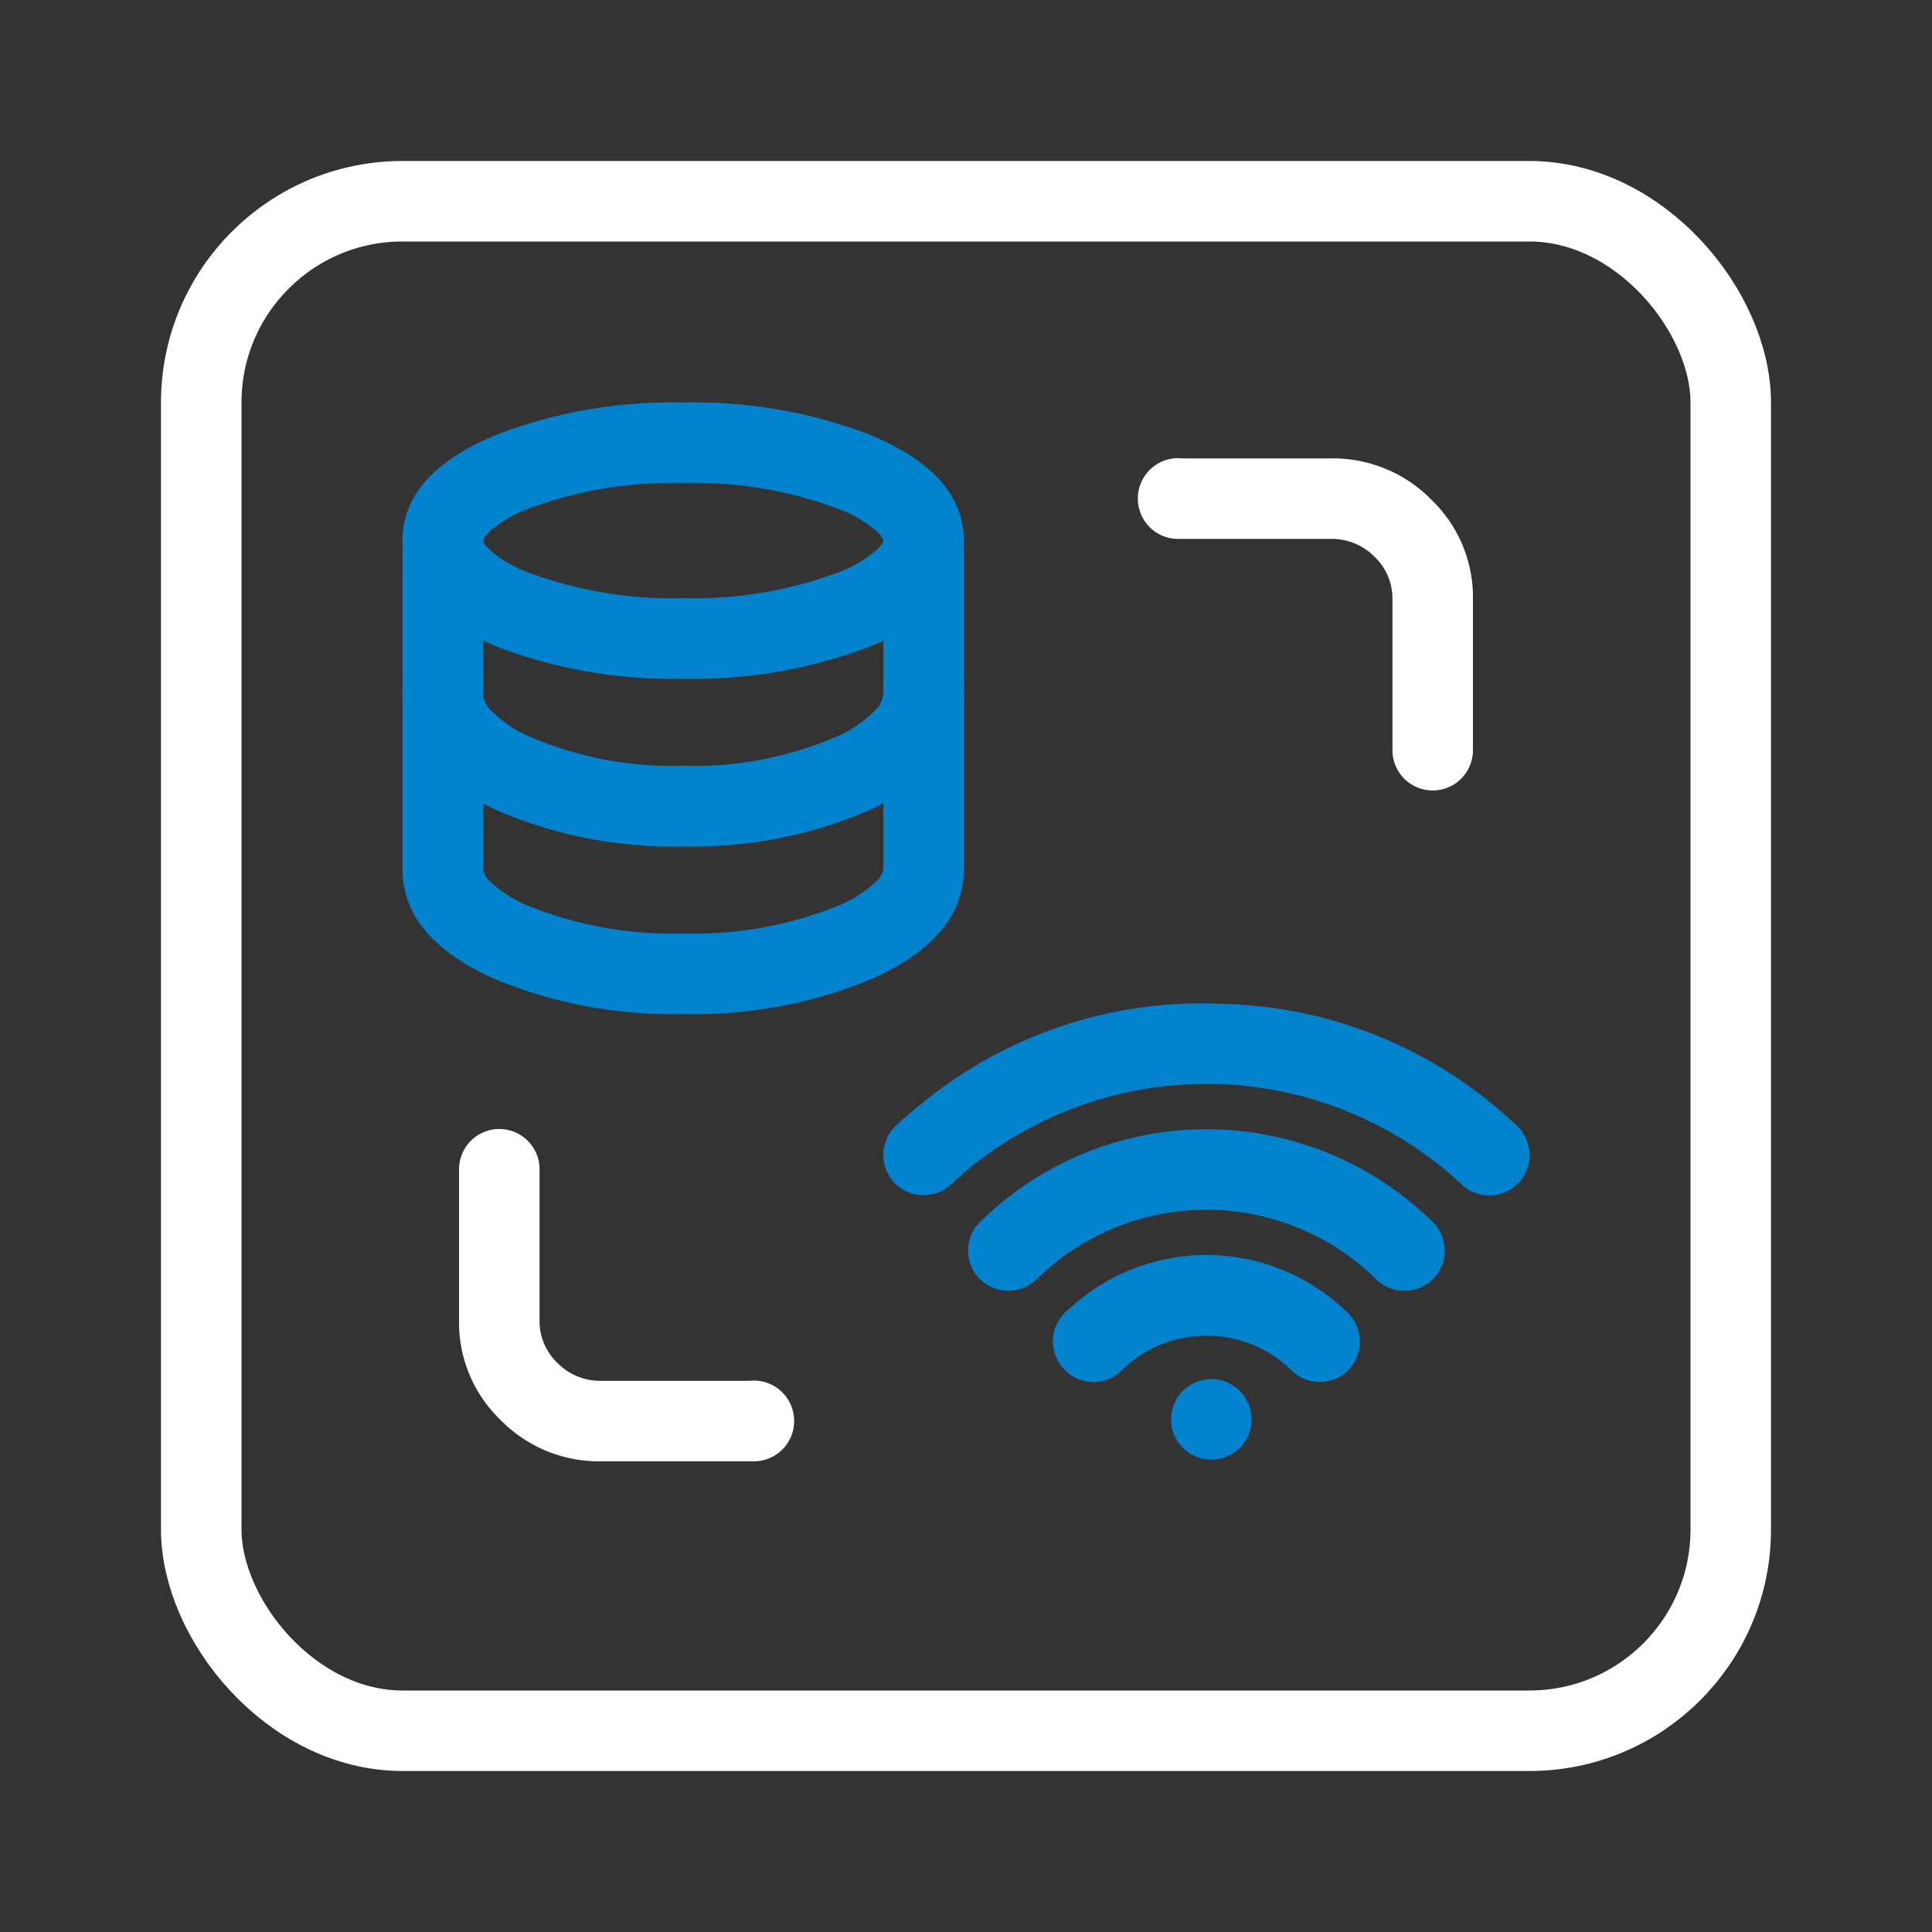 <svg xmlns="http://www.w3.org/2000/svg" width="48" height="48" viewBox="0 0 48 48">
  <rect x="0" y="0" width="48" height="48" fill="#333333" stroke="none"/>
  <g id="_06" data-name="06" transform="translate(-17731 99)">
    <g id="组_4_1" data-name="组 4_1" transform="translate(17735 -95)">
      <g id="组_10836" data-name="组 10836">
        <g id="组_10826" data-name="组 10826">
          <path id="路径_10371" data-name="路径 10371" d="M8,9.778V17.59a.531.531,0,0,0,.187.317,3.021,3.021,0,0,0,.962.607,9.562,9.562,0,0,0,3.824.679,9.563,9.563,0,0,0,3.824-.679,3.02,3.02,0,0,0,.962-.607.531.531,0,0,0,.187-.317V9.778a1,1,0,1,1,2,0V17.59q0,1.734-2.35,2.758a11.514,11.514,0,0,1-4.623.846,11.514,11.514,0,0,1-4.623-.846Q6,19.324,6,17.59V9.778a1,1,0,0,1,2,0Zm0,0a1,1,0,1,1-.019-.2A1,1,0,0,1,8,9.778Zm11.946,0a1,1,0,1,1-.019-.2A1,1,0,0,1,19.946,9.778Z" fill="#0383cd"/>
        </g>
        <g id="组_10827" data-name="组 10827">
          <path id="路径_10372" data-name="路径 10372" d="M8,13.25a.653.653,0,0,0,.209.408,3,3,0,0,0,.962.649,8.984,8.984,0,0,0,3.8.72,8.984,8.984,0,0,0,3.8-.72,3,3,0,0,0,.962-.649.653.653,0,0,0,.209-.408,1,1,0,1,1,2,0q0,1.788-2.328,2.871a10.936,10.936,0,0,1-4.645.907,10.936,10.936,0,0,1-4.645-.907Q6,15.038,6,13.25a1,1,0,0,1,2,0Zm0,0a1,1,0,1,1-.019-.2A1,1,0,0,1,8,13.25Zm11.946,0a1,1,0,1,1-.019-.2A1,1,0,0,1,19.946,13.25Z" fill="#0383cd"/>
        </g>
        <g id="组_10828" data-name="组 10828">
          <path id="路径_10373" data-name="路径 10373" d="M12.973,6a12.18,12.18,0,0,1,4.6.786q2.373.965,2.372,2.645t-2.372,2.645a12.181,12.181,0,0,1-4.6.786,12.181,12.181,0,0,1-4.6-.786Q6,11.11,6,9.431T8.373,6.786A12.18,12.18,0,0,1,12.973,6Zm0,2a10.228,10.228,0,0,0-3.847.638,3.063,3.063,0,0,0-.964.567Q8,9.362,8,9.431t.163.225a3.063,3.063,0,0,0,.964.567,10.229,10.229,0,0,0,3.847.638,10.229,10.229,0,0,0,3.847-.638,3.064,3.064,0,0,0,.964-.567q.163-.157.163-.225t-.163-.225a3.064,3.064,0,0,0-.964-.567A10.228,10.228,0,0,0,12.973,8Z" fill="#0383cd"/>
        </g>
        <g id="组_10829" data-name="组 10829">
          <path id="路径_10374" data-name="路径 10374" d="M30.595,14.639v-3.75a1.432,1.432,0,0,0-.444-1.056,1.488,1.488,0,0,0-1.086-.444H25.27a1,1,0,1,1,0-2h3.795A3.416,3.416,0,0,1,31.557,8.41a3.358,3.358,0,0,1,1.038,2.479v3.75a1,1,0,1,1-2,0Zm2,0a1,1,0,1,1-.019-.2A1,1,0,0,1,32.595,14.639ZM26.27,8.389a1,1,0,1,1-.019-.2A1,1,0,0,1,26.27,8.389Z" fill="#fff"/>
        </g>
        <g id="组_10830" data-name="组 10830">
          <path id="路径_10375" data-name="路径 10375" d="M9.405,25.056v3.75a1.431,1.431,0,0,0,.444,1.056,1.488,1.488,0,0,0,1.086.444H14.73a1,1,0,0,1,0,2H10.935a3.416,3.416,0,0,1-2.492-1.021,3.358,3.358,0,0,1-1.038-2.479v-3.75a1,1,0,0,1,2,0Zm0,0a1,1,0,1,1-.019-.2A1,1,0,0,1,9.405,25.056Zm6.324,6.25a1,1,0,1,1-.019-.2A1,1,0,0,1,15.73,31.306Z" fill="#fff"/>
        </g>
        <g id="组_10835" data-name="组 10835">
          <g id="组_10831" data-name="组 10831">
            <path id="路径_10376" data-name="路径 10376" d="M32.316,25.426a9.314,9.314,0,0,0-12.11-.5q-.3.236-.576.5a1,1,0,1,1-1.367-1.46q.338-.317.7-.6a10.943,10.943,0,0,1,7.447-2.423,10.924,10.924,0,0,1,7.274,3.028,1,1,0,0,1-1.367,1.46ZM34,24.7a1,1,0,1,1-.019-.2A1,1,0,0,1,34,24.7Zm-14.054,0a1,1,0,1,1-.019-.2A1,1,0,0,1,19.946,24.7Z" fill="#0383cd"/>
          </g>
          <g id="组_10832" data-name="组 10832">
            <path id="路径_10377" data-name="路径 10377" d="M20.351,26.358a8.015,8.015,0,0,1,11.244,0,1,1,0,0,1,.219.323,1,1,0,0,1-1.625,1.1,6.015,6.015,0,0,0-8.432,0,1,1,0,0,1-1.406-1.423Zm1.7.711a1,1,0,0,1-.293.707,1,1,0,1,1,.274-.9A.993.993,0,0,1,22.054,27.069Zm9.838,0a1,1,0,1,1-.019-.2A1,1,0,0,1,31.892,27.069Z" fill="#0383cd"/>
          </g>
          <g id="组_10833" data-name="组 10833">
            <path id="路径_10378" data-name="路径 10378" d="M22.459,28.62a5.009,5.009,0,0,1,7.028,0,1,1,0,0,1,.3.705,1,1,0,0,1-.018.2,1,1,0,0,1-.271.514,1,1,0,0,1-.51.277,1,1,0,0,1-.39,0,1,1,0,0,1-.361-.147.992.992,0,0,1-.152-.123,3.009,3.009,0,0,0-4.216,0,1,1,0,0,1-1.406-1.423Zm1.7.711a1,1,0,1,1-.019-.2A.993.993,0,0,1,24.162,29.331Zm5.622,0a1,1,0,1,1-.019-.2A1,1,0,0,1,29.784,29.331Z" fill="#0383cd"/>
          </g>
          <g id="组_10834" data-name="组 10834">
            <path id="路径_10379" data-name="路径 10379" d="M26.095,32.264a1,1,0,1,0-1-1A1,1,0,0,0,26.095,32.264Z" fill="#0383cd" fill-rule="evenodd"/>
          </g>
        </g>
      </g>
      <g id="组_10837" data-name="组 10837">
        <rect id="矩形_529" data-name="矩形 529" width="38" height="38" rx="5" transform="translate(1 1)" fill="none" stroke="#fff" stroke-width="2"/>
      </g>
    </g>
    <rect id="矩形_562" data-name="矩形 562" width="48" height="48" transform="translate(17731 -99)" fill="none"/>
  </g>
</svg>
